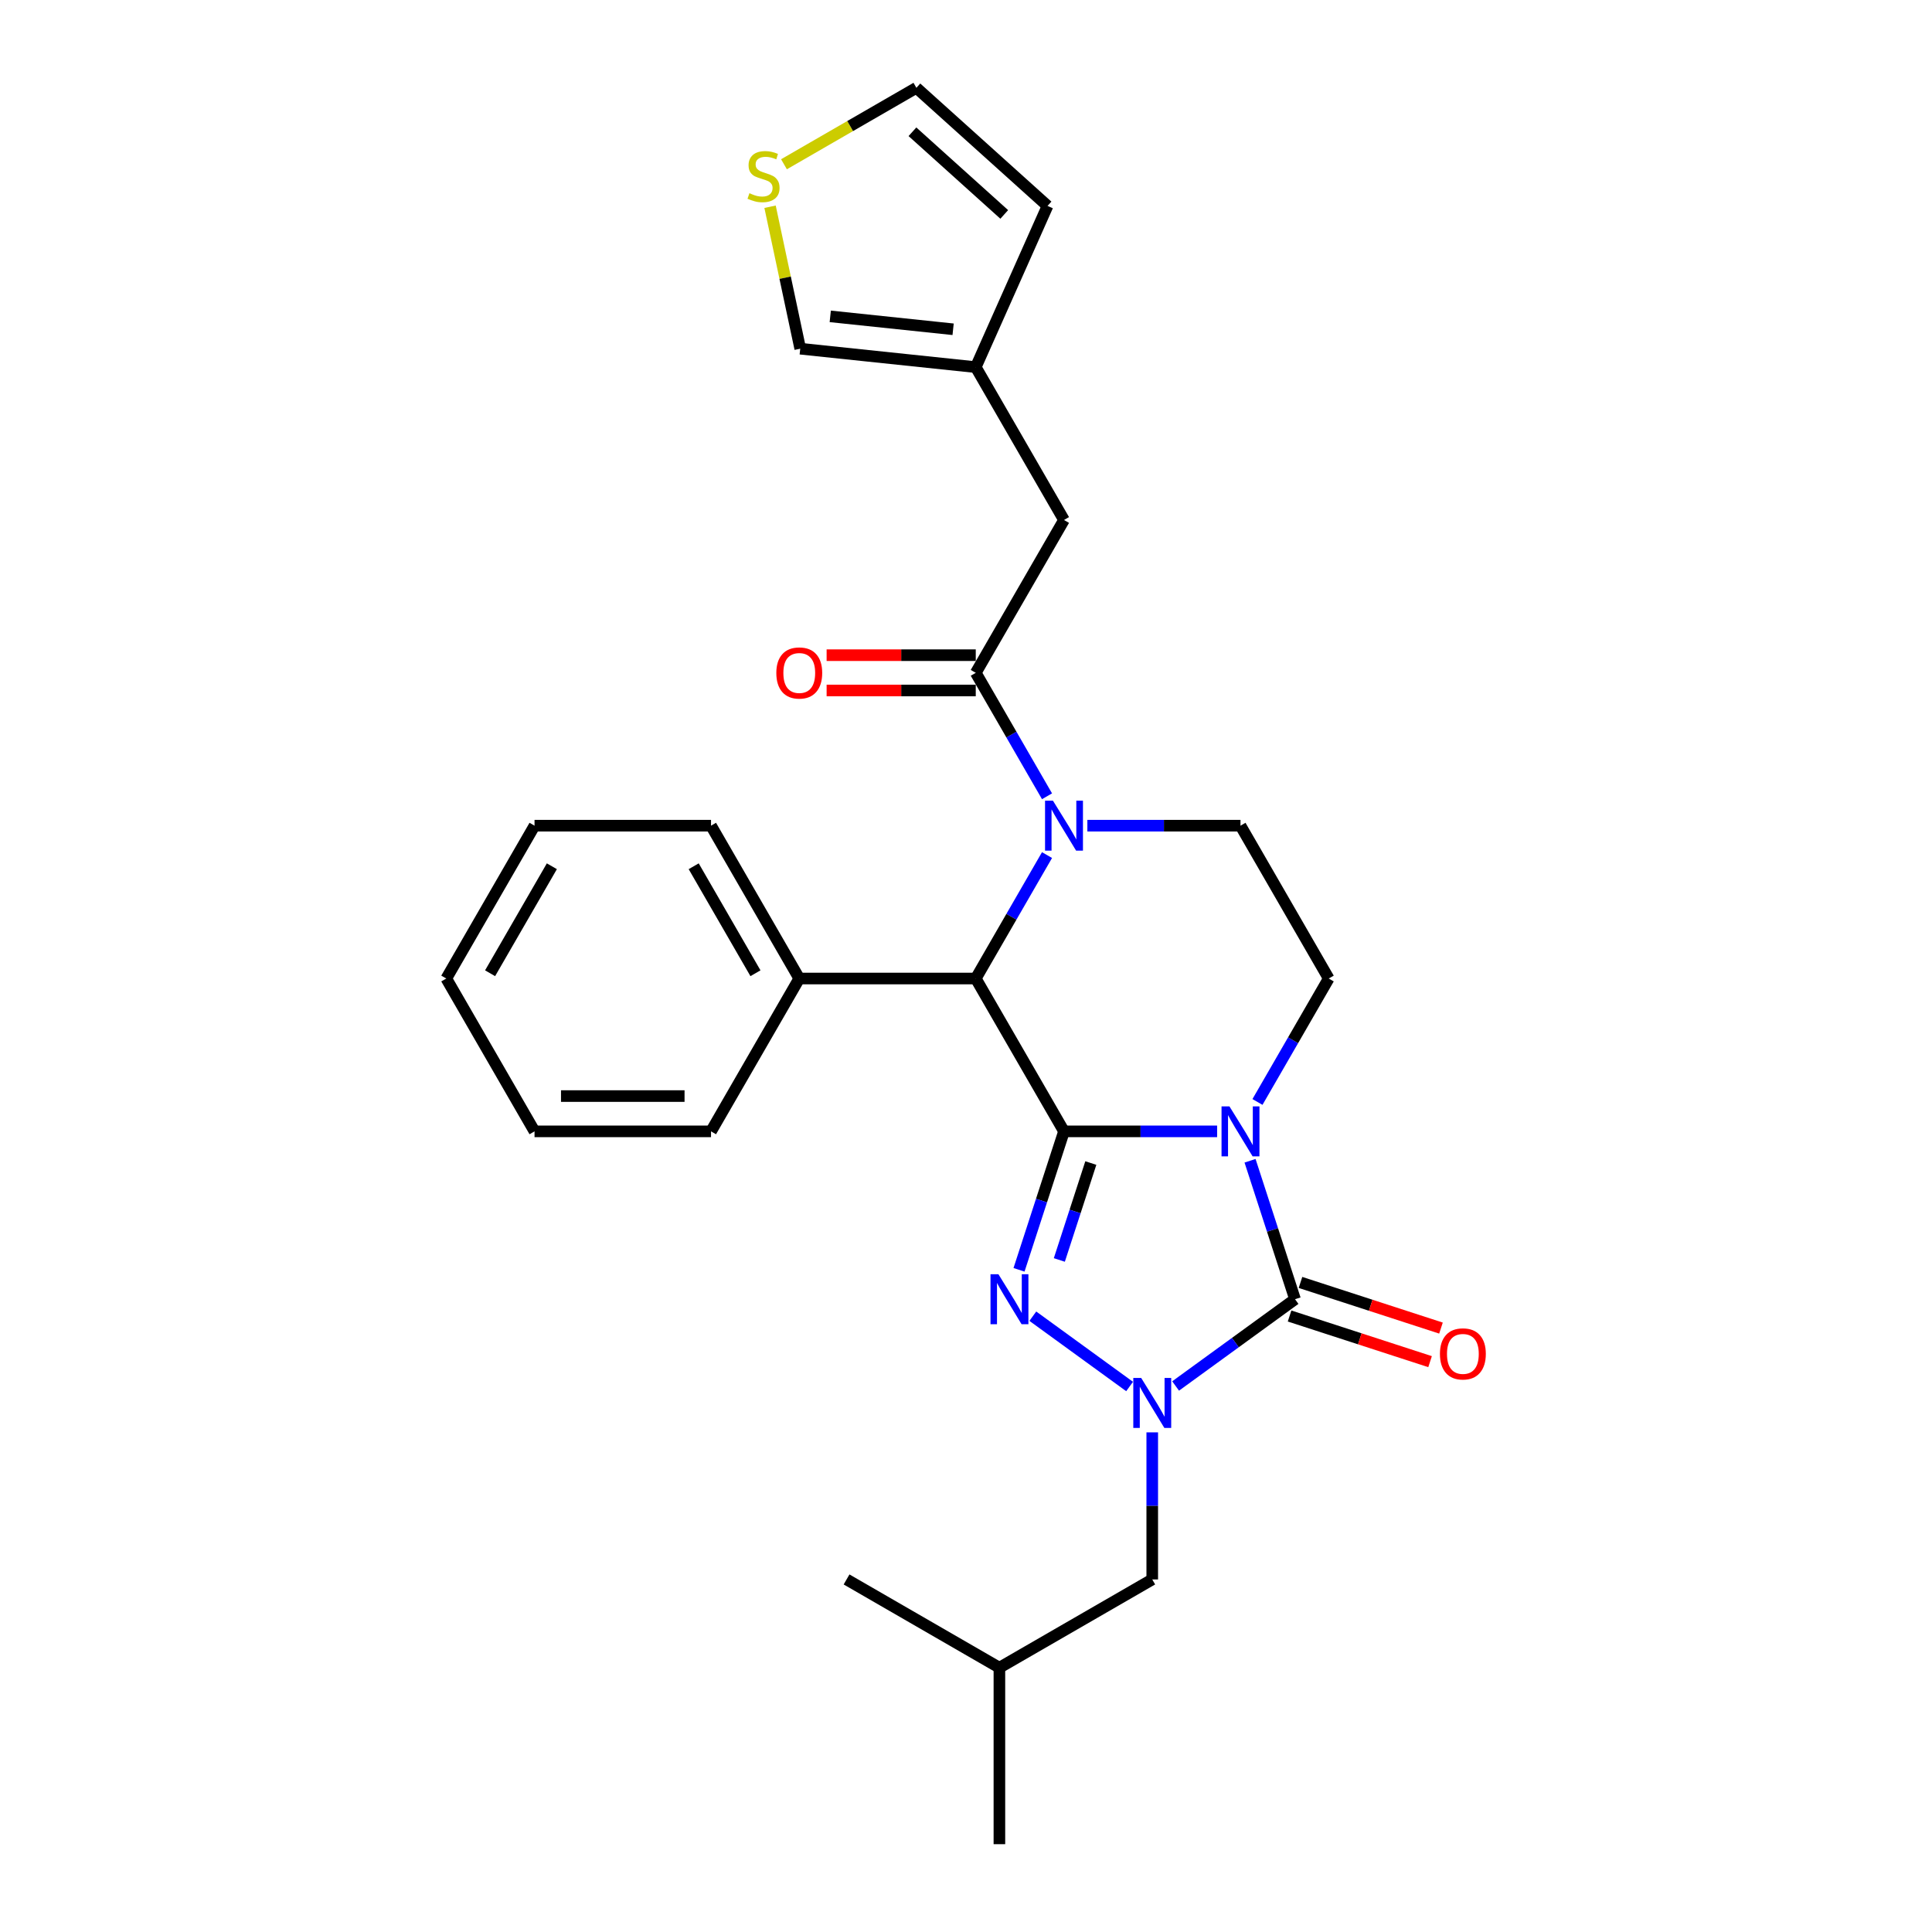 <?xml version='1.0' encoding='iso-8859-1'?>
<svg version='1.1' baseProfile='full'
              xmlns='http://www.w3.org/2000/svg'
                      xmlns:rdkit='http://www.rdkit.org/xml'
                      xmlns:xlink='http://www.w3.org/1999/xlink'
                  xml:space='preserve'
width='1000px' height='1000px' viewBox='0 0 1000 1000'>
<!-- END OF HEADER -->
<rect style='opacity:1.0;fill:#FFFFFF;stroke:none' width='1000' height='1000' x='0' y='0'> </rect>
<path class='bond-0' d='M 550.725,585.594 L 590.353,585.594' style='fill:none;fill-rule:evenodd;stroke:#000000;stroke-width:6px;stroke-linecap:butt;stroke-linejoin:miter;stroke-opacity:1' />
<path class='bond-0' d='M 590.353,585.594 L 629.981,585.594' style='fill:none;fill-rule:evenodd;stroke:#0000FF;stroke-width:6px;stroke-linecap:butt;stroke-linejoin:miter;stroke-opacity:1' />
<path class='bond-1' d='M 550.725,585.594 L 539.083,621.424' style='fill:none;fill-rule:evenodd;stroke:#000000;stroke-width:6px;stroke-linecap:butt;stroke-linejoin:miter;stroke-opacity:1' />
<path class='bond-1' d='M 539.083,621.424 L 527.441,657.255' style='fill:none;fill-rule:evenodd;stroke:#0000FF;stroke-width:6px;stroke-linecap:butt;stroke-linejoin:miter;stroke-opacity:1' />
<path class='bond-1' d='M 564.608,601.989 L 556.459,627.07' style='fill:none;fill-rule:evenodd;stroke:#000000;stroke-width:6px;stroke-linecap:butt;stroke-linejoin:miter;stroke-opacity:1' />
<path class='bond-1' d='M 556.459,627.07 L 548.31,652.151' style='fill:none;fill-rule:evenodd;stroke:#0000FF;stroke-width:6px;stroke-linecap:butt;stroke-linejoin:miter;stroke-opacity:1' />
<path class='bond-5' d='M 550.725,585.594 L 505.05,506.482' style='fill:none;fill-rule:evenodd;stroke:#000000;stroke-width:6px;stroke-linecap:butt;stroke-linejoin:miter;stroke-opacity:1' />
<path class='bond-2' d='M 647.021,600.813 L 658.663,636.643' style='fill:none;fill-rule:evenodd;stroke:#0000FF;stroke-width:6px;stroke-linecap:butt;stroke-linejoin:miter;stroke-opacity:1' />
<path class='bond-2' d='M 658.663,636.643 L 670.305,672.474' style='fill:none;fill-rule:evenodd;stroke:#000000;stroke-width:6px;stroke-linecap:butt;stroke-linejoin:miter;stroke-opacity:1' />
<path class='bond-7' d='M 650.863,570.375 L 669.307,538.428' style='fill:none;fill-rule:evenodd;stroke:#0000FF;stroke-width:6px;stroke-linecap:butt;stroke-linejoin:miter;stroke-opacity:1' />
<path class='bond-7' d='M 669.307,538.428 L 687.751,506.482' style='fill:none;fill-rule:evenodd;stroke:#000000;stroke-width:6px;stroke-linecap:butt;stroke-linejoin:miter;stroke-opacity:1' />
<path class='bond-3' d='M 534.591,681.261 L 584.679,717.653' style='fill:none;fill-rule:evenodd;stroke:#0000FF;stroke-width:6px;stroke-linecap:butt;stroke-linejoin:miter;stroke-opacity:1' />
<path class='bond-12' d='M 667.482,681.162 L 703.842,692.976' style='fill:none;fill-rule:evenodd;stroke:#000000;stroke-width:6px;stroke-linecap:butt;stroke-linejoin:miter;stroke-opacity:1' />
<path class='bond-12' d='M 703.842,692.976 L 740.202,704.79' style='fill:none;fill-rule:evenodd;stroke:#FF0000;stroke-width:6px;stroke-linecap:butt;stroke-linejoin:miter;stroke-opacity:1' />
<path class='bond-12' d='M 673.128,663.786 L 709.488,675.6' style='fill:none;fill-rule:evenodd;stroke:#000000;stroke-width:6px;stroke-linecap:butt;stroke-linejoin:miter;stroke-opacity:1' />
<path class='bond-12' d='M 709.488,675.6 L 745.848,687.414' style='fill:none;fill-rule:evenodd;stroke:#FF0000;stroke-width:6px;stroke-linecap:butt;stroke-linejoin:miter;stroke-opacity:1' />
<path class='bond-27' d='M 670.305,672.474 L 639.4,694.927' style='fill:none;fill-rule:evenodd;stroke:#000000;stroke-width:6px;stroke-linecap:butt;stroke-linejoin:miter;stroke-opacity:1' />
<path class='bond-27' d='M 639.4,694.927 L 608.495,717.381' style='fill:none;fill-rule:evenodd;stroke:#0000FF;stroke-width:6px;stroke-linecap:butt;stroke-linejoin:miter;stroke-opacity:1' />
<path class='bond-9' d='M 596.4,741.387 L 596.4,779.453' style='fill:none;fill-rule:evenodd;stroke:#0000FF;stroke-width:6px;stroke-linecap:butt;stroke-linejoin:miter;stroke-opacity:1' />
<path class='bond-9' d='M 596.4,779.453 L 596.4,817.519' style='fill:none;fill-rule:evenodd;stroke:#000000;stroke-width:6px;stroke-linecap:butt;stroke-linejoin:miter;stroke-opacity:1' />
<path class='bond-4' d='M 541.938,442.589 L 523.494,474.535' style='fill:none;fill-rule:evenodd;stroke:#0000FF;stroke-width:6px;stroke-linecap:butt;stroke-linejoin:miter;stroke-opacity:1' />
<path class='bond-4' d='M 523.494,474.535 L 505.05,506.482' style='fill:none;fill-rule:evenodd;stroke:#000000;stroke-width:6px;stroke-linecap:butt;stroke-linejoin:miter;stroke-opacity:1' />
<path class='bond-6' d='M 541.938,412.151 L 523.494,380.204' style='fill:none;fill-rule:evenodd;stroke:#0000FF;stroke-width:6px;stroke-linecap:butt;stroke-linejoin:miter;stroke-opacity:1' />
<path class='bond-6' d='M 523.494,380.204 L 505.05,348.258' style='fill:none;fill-rule:evenodd;stroke:#000000;stroke-width:6px;stroke-linecap:butt;stroke-linejoin:miter;stroke-opacity:1' />
<path class='bond-8' d='M 562.82,427.37 L 602.448,427.37' style='fill:none;fill-rule:evenodd;stroke:#0000FF;stroke-width:6px;stroke-linecap:butt;stroke-linejoin:miter;stroke-opacity:1' />
<path class='bond-8' d='M 602.448,427.37 L 642.076,427.37' style='fill:none;fill-rule:evenodd;stroke:#000000;stroke-width:6px;stroke-linecap:butt;stroke-linejoin:miter;stroke-opacity:1' />
<path class='bond-16' d='M 505.05,506.482 L 413.699,506.482' style='fill:none;fill-rule:evenodd;stroke:#000000;stroke-width:6px;stroke-linecap:butt;stroke-linejoin:miter;stroke-opacity:1' />
<path class='bond-10' d='M 505.05,348.258 L 550.725,269.145' style='fill:none;fill-rule:evenodd;stroke:#000000;stroke-width:6px;stroke-linecap:butt;stroke-linejoin:miter;stroke-opacity:1' />
<path class='bond-14' d='M 505.05,339.122 L 466.454,339.122' style='fill:none;fill-rule:evenodd;stroke:#000000;stroke-width:6px;stroke-linecap:butt;stroke-linejoin:miter;stroke-opacity:1' />
<path class='bond-14' d='M 466.454,339.122 L 427.858,339.122' style='fill:none;fill-rule:evenodd;stroke:#FF0000;stroke-width:6px;stroke-linecap:butt;stroke-linejoin:miter;stroke-opacity:1' />
<path class='bond-14' d='M 505.05,357.393 L 466.454,357.393' style='fill:none;fill-rule:evenodd;stroke:#000000;stroke-width:6px;stroke-linecap:butt;stroke-linejoin:miter;stroke-opacity:1' />
<path class='bond-14' d='M 466.454,357.393 L 427.858,357.393' style='fill:none;fill-rule:evenodd;stroke:#FF0000;stroke-width:6px;stroke-linecap:butt;stroke-linejoin:miter;stroke-opacity:1' />
<path class='bond-28' d='M 687.751,506.482 L 642.076,427.37' style='fill:none;fill-rule:evenodd;stroke:#000000;stroke-width:6px;stroke-linecap:butt;stroke-linejoin:miter;stroke-opacity:1' />
<path class='bond-19' d='M 596.4,817.519 L 517.288,863.195' style='fill:none;fill-rule:evenodd;stroke:#000000;stroke-width:6px;stroke-linecap:butt;stroke-linejoin:miter;stroke-opacity:1' />
<path class='bond-11' d='M 550.725,269.145 L 505.05,190.033' style='fill:none;fill-rule:evenodd;stroke:#000000;stroke-width:6px;stroke-linecap:butt;stroke-linejoin:miter;stroke-opacity:1' />
<path class='bond-15' d='M 505.05,190.033 L 414.199,180.485' style='fill:none;fill-rule:evenodd;stroke:#000000;stroke-width:6px;stroke-linecap:butt;stroke-linejoin:miter;stroke-opacity:1' />
<path class='bond-15' d='M 493.332,170.431 L 429.737,163.747' style='fill:none;fill-rule:evenodd;stroke:#000000;stroke-width:6px;stroke-linecap:butt;stroke-linejoin:miter;stroke-opacity:1' />
<path class='bond-18' d='M 505.05,190.033 L 542.205,106.58' style='fill:none;fill-rule:evenodd;stroke:#000000;stroke-width:6px;stroke-linecap:butt;stroke-linejoin:miter;stroke-opacity:1' />
<path class='bond-13' d='M 398.581,107.007 L 406.39,143.746' style='fill:none;fill-rule:evenodd;stroke:#CCCC00;stroke-width:6px;stroke-linecap:butt;stroke-linejoin:miter;stroke-opacity:1' />
<path class='bond-13' d='M 406.39,143.746 L 414.199,180.485' style='fill:none;fill-rule:evenodd;stroke:#000000;stroke-width:6px;stroke-linecap:butt;stroke-linejoin:miter;stroke-opacity:1' />
<path class='bond-30' d='M 405.785,85.022 L 440.052,65.239' style='fill:none;fill-rule:evenodd;stroke:#CCCC00;stroke-width:6px;stroke-linecap:butt;stroke-linejoin:miter;stroke-opacity:1' />
<path class='bond-30' d='M 440.052,65.239 L 474.318,45.455' style='fill:none;fill-rule:evenodd;stroke:#000000;stroke-width:6px;stroke-linecap:butt;stroke-linejoin:miter;stroke-opacity:1' />
<path class='bond-20' d='M 413.699,506.482 L 368.023,427.37' style='fill:none;fill-rule:evenodd;stroke:#000000;stroke-width:6px;stroke-linecap:butt;stroke-linejoin:miter;stroke-opacity:1' />
<path class='bond-20' d='M 391.025,503.75 L 359.052,448.372' style='fill:none;fill-rule:evenodd;stroke:#000000;stroke-width:6px;stroke-linecap:butt;stroke-linejoin:miter;stroke-opacity:1' />
<path class='bond-21' d='M 413.699,506.482 L 368.023,585.594' style='fill:none;fill-rule:evenodd;stroke:#000000;stroke-width:6px;stroke-linecap:butt;stroke-linejoin:miter;stroke-opacity:1' />
<path class='bond-17' d='M 474.318,45.455 L 542.205,106.58' style='fill:none;fill-rule:evenodd;stroke:#000000;stroke-width:6px;stroke-linecap:butt;stroke-linejoin:miter;stroke-opacity:1' />
<path class='bond-17' d='M 472.276,68.201 L 519.797,110.989' style='fill:none;fill-rule:evenodd;stroke:#000000;stroke-width:6px;stroke-linecap:butt;stroke-linejoin:miter;stroke-opacity:1' />
<path class='bond-22' d='M 517.288,863.195 L 517.288,954.545' style='fill:none;fill-rule:evenodd;stroke:#000000;stroke-width:6px;stroke-linecap:butt;stroke-linejoin:miter;stroke-opacity:1' />
<path class='bond-23' d='M 517.288,863.195 L 438.176,817.519' style='fill:none;fill-rule:evenodd;stroke:#000000;stroke-width:6px;stroke-linecap:butt;stroke-linejoin:miter;stroke-opacity:1' />
<path class='bond-25' d='M 368.023,427.37 L 276.673,427.37' style='fill:none;fill-rule:evenodd;stroke:#000000;stroke-width:6px;stroke-linecap:butt;stroke-linejoin:miter;stroke-opacity:1' />
<path class='bond-24' d='M 368.023,585.594 L 276.673,585.594' style='fill:none;fill-rule:evenodd;stroke:#000000;stroke-width:6px;stroke-linecap:butt;stroke-linejoin:miter;stroke-opacity:1' />
<path class='bond-24' d='M 354.321,567.324 L 290.375,567.324' style='fill:none;fill-rule:evenodd;stroke:#000000;stroke-width:6px;stroke-linecap:butt;stroke-linejoin:miter;stroke-opacity:1' />
<path class='bond-26' d='M 276.673,585.594 L 230.997,506.482' style='fill:none;fill-rule:evenodd;stroke:#000000;stroke-width:6px;stroke-linecap:butt;stroke-linejoin:miter;stroke-opacity:1' />
<path class='bond-29' d='M 276.673,427.37 L 230.997,506.482' style='fill:none;fill-rule:evenodd;stroke:#000000;stroke-width:6px;stroke-linecap:butt;stroke-linejoin:miter;stroke-opacity:1' />
<path class='bond-29' d='M 285.644,448.372 L 253.671,503.75' style='fill:none;fill-rule:evenodd;stroke:#000000;stroke-width:6px;stroke-linecap:butt;stroke-linejoin:miter;stroke-opacity:1' />
<path  class='atom-1' d='M 636.357 572.659
L 644.835 586.361
Q 645.675 587.713, 647.027 590.161
Q 648.379 592.61, 648.452 592.756
L 648.452 572.659
L 651.887 572.659
L 651.887 598.529
L 648.343 598.529
L 639.244 583.548
Q 638.184 581.794, 637.052 579.784
Q 635.955 577.774, 635.627 577.153
L 635.627 598.529
L 632.265 598.529
L 632.265 572.659
L 636.357 572.659
' fill='#0000FF'/>
<path  class='atom-2' d='M 516.778 659.538
L 525.255 673.241
Q 526.095 674.593, 527.447 677.041
Q 528.799 679.489, 528.872 679.636
L 528.872 659.538
L 532.307 659.538
L 532.307 685.409
L 528.763 685.409
L 519.664 670.427
Q 518.605 668.674, 517.472 666.664
Q 516.376 664.654, 516.047 664.033
L 516.047 685.409
L 512.685 685.409
L 512.685 659.538
L 516.778 659.538
' fill='#0000FF'/>
<path  class='atom-4' d='M 590.682 713.233
L 599.159 726.936
Q 600 728.288, 601.352 730.736
Q 602.704 733.184, 602.777 733.33
L 602.777 713.233
L 606.212 713.233
L 606.212 739.104
L 602.667 739.104
L 593.569 724.122
Q 592.509 722.368, 591.376 720.358
Q 590.28 718.349, 589.951 717.728
L 589.951 739.104
L 586.589 739.104
L 586.589 713.233
L 590.682 713.233
' fill='#0000FF'/>
<path  class='atom-5' d='M 545.006 414.434
L 553.484 428.137
Q 554.324 429.489, 555.676 431.937
Q 557.028 434.385, 557.101 434.532
L 557.101 414.434
L 560.536 414.434
L 560.536 440.305
L 556.992 440.305
L 547.893 425.323
Q 546.834 423.569, 545.701 421.56
Q 544.605 419.55, 544.276 418.929
L 544.276 440.305
L 540.914 440.305
L 540.914 414.434
L 545.006 414.434
' fill='#0000FF'/>
<path  class='atom-13' d='M 745.309 700.776
Q 745.309 694.564, 748.378 691.093
Q 751.448 687.621, 757.185 687.621
Q 762.921 687.621, 765.991 691.093
Q 769.06 694.564, 769.06 700.776
Q 769.06 707.061, 765.954 710.642
Q 762.848 714.186, 757.185 714.186
Q 751.484 714.186, 748.378 710.642
Q 745.309 707.097, 745.309 700.776
M 757.185 711.263
Q 761.131 711.263, 763.25 708.632
Q 765.406 705.965, 765.406 700.776
Q 765.406 695.697, 763.25 693.139
Q 761.131 690.544, 757.185 690.544
Q 753.238 690.544, 751.082 693.102
Q 748.963 695.66, 748.963 700.776
Q 748.963 706.001, 751.082 708.632
Q 753.238 711.263, 757.185 711.263
' fill='#FF0000'/>
<path  class='atom-14' d='M 387.898 100.009
Q 388.191 100.119, 389.396 100.63
Q 390.602 101.142, 391.918 101.471
Q 393.27 101.763, 394.585 101.763
Q 397.033 101.763, 398.458 100.594
Q 399.884 99.388, 399.884 97.305
Q 399.884 95.88, 399.153 95.003
Q 398.458 94.126, 397.362 93.651
Q 396.266 93.176, 394.439 92.628
Q 392.137 91.934, 390.748 91.276
Q 389.396 90.618, 388.41 89.23
Q 387.46 87.841, 387.46 85.503
Q 387.46 82.251, 389.652 80.241
Q 391.881 78.231, 396.266 78.231
Q 399.262 78.231, 402.661 79.656
L 401.82 82.47
Q 398.714 81.191, 396.376 81.191
Q 393.854 81.191, 392.466 82.251
Q 391.077 83.274, 391.114 85.064
Q 391.114 86.453, 391.808 87.293
Q 392.539 88.134, 393.562 88.609
Q 394.622 89.084, 396.376 89.632
Q 398.714 90.363, 400.103 91.093
Q 401.491 91.824, 402.478 93.322
Q 403.501 94.784, 403.501 97.305
Q 403.501 100.886, 401.089 102.823
Q 398.714 104.723, 394.731 104.723
Q 392.429 104.723, 390.675 104.211
Q 388.958 103.736, 386.912 102.896
L 387.898 100.009
' fill='#CCCC00'/>
<path  class='atom-15' d='M 401.823 348.331
Q 401.823 342.119, 404.893 338.647
Q 407.962 335.176, 413.699 335.176
Q 419.436 335.176, 422.505 338.647
Q 425.574 342.119, 425.574 348.331
Q 425.574 354.616, 422.469 358.197
Q 419.363 361.741, 413.699 361.741
Q 407.999 361.741, 404.893 358.197
Q 401.823 354.652, 401.823 348.331
M 413.699 358.818
Q 417.645 358.818, 419.765 356.187
Q 421.92 353.519, 421.92 348.331
Q 421.92 343.252, 419.765 340.694
Q 417.645 338.099, 413.699 338.099
Q 409.752 338.099, 407.597 340.657
Q 405.477 343.215, 405.477 348.331
Q 405.477 353.556, 407.597 356.187
Q 409.752 358.818, 413.699 358.818
' fill='#FF0000'/>
</svg>
